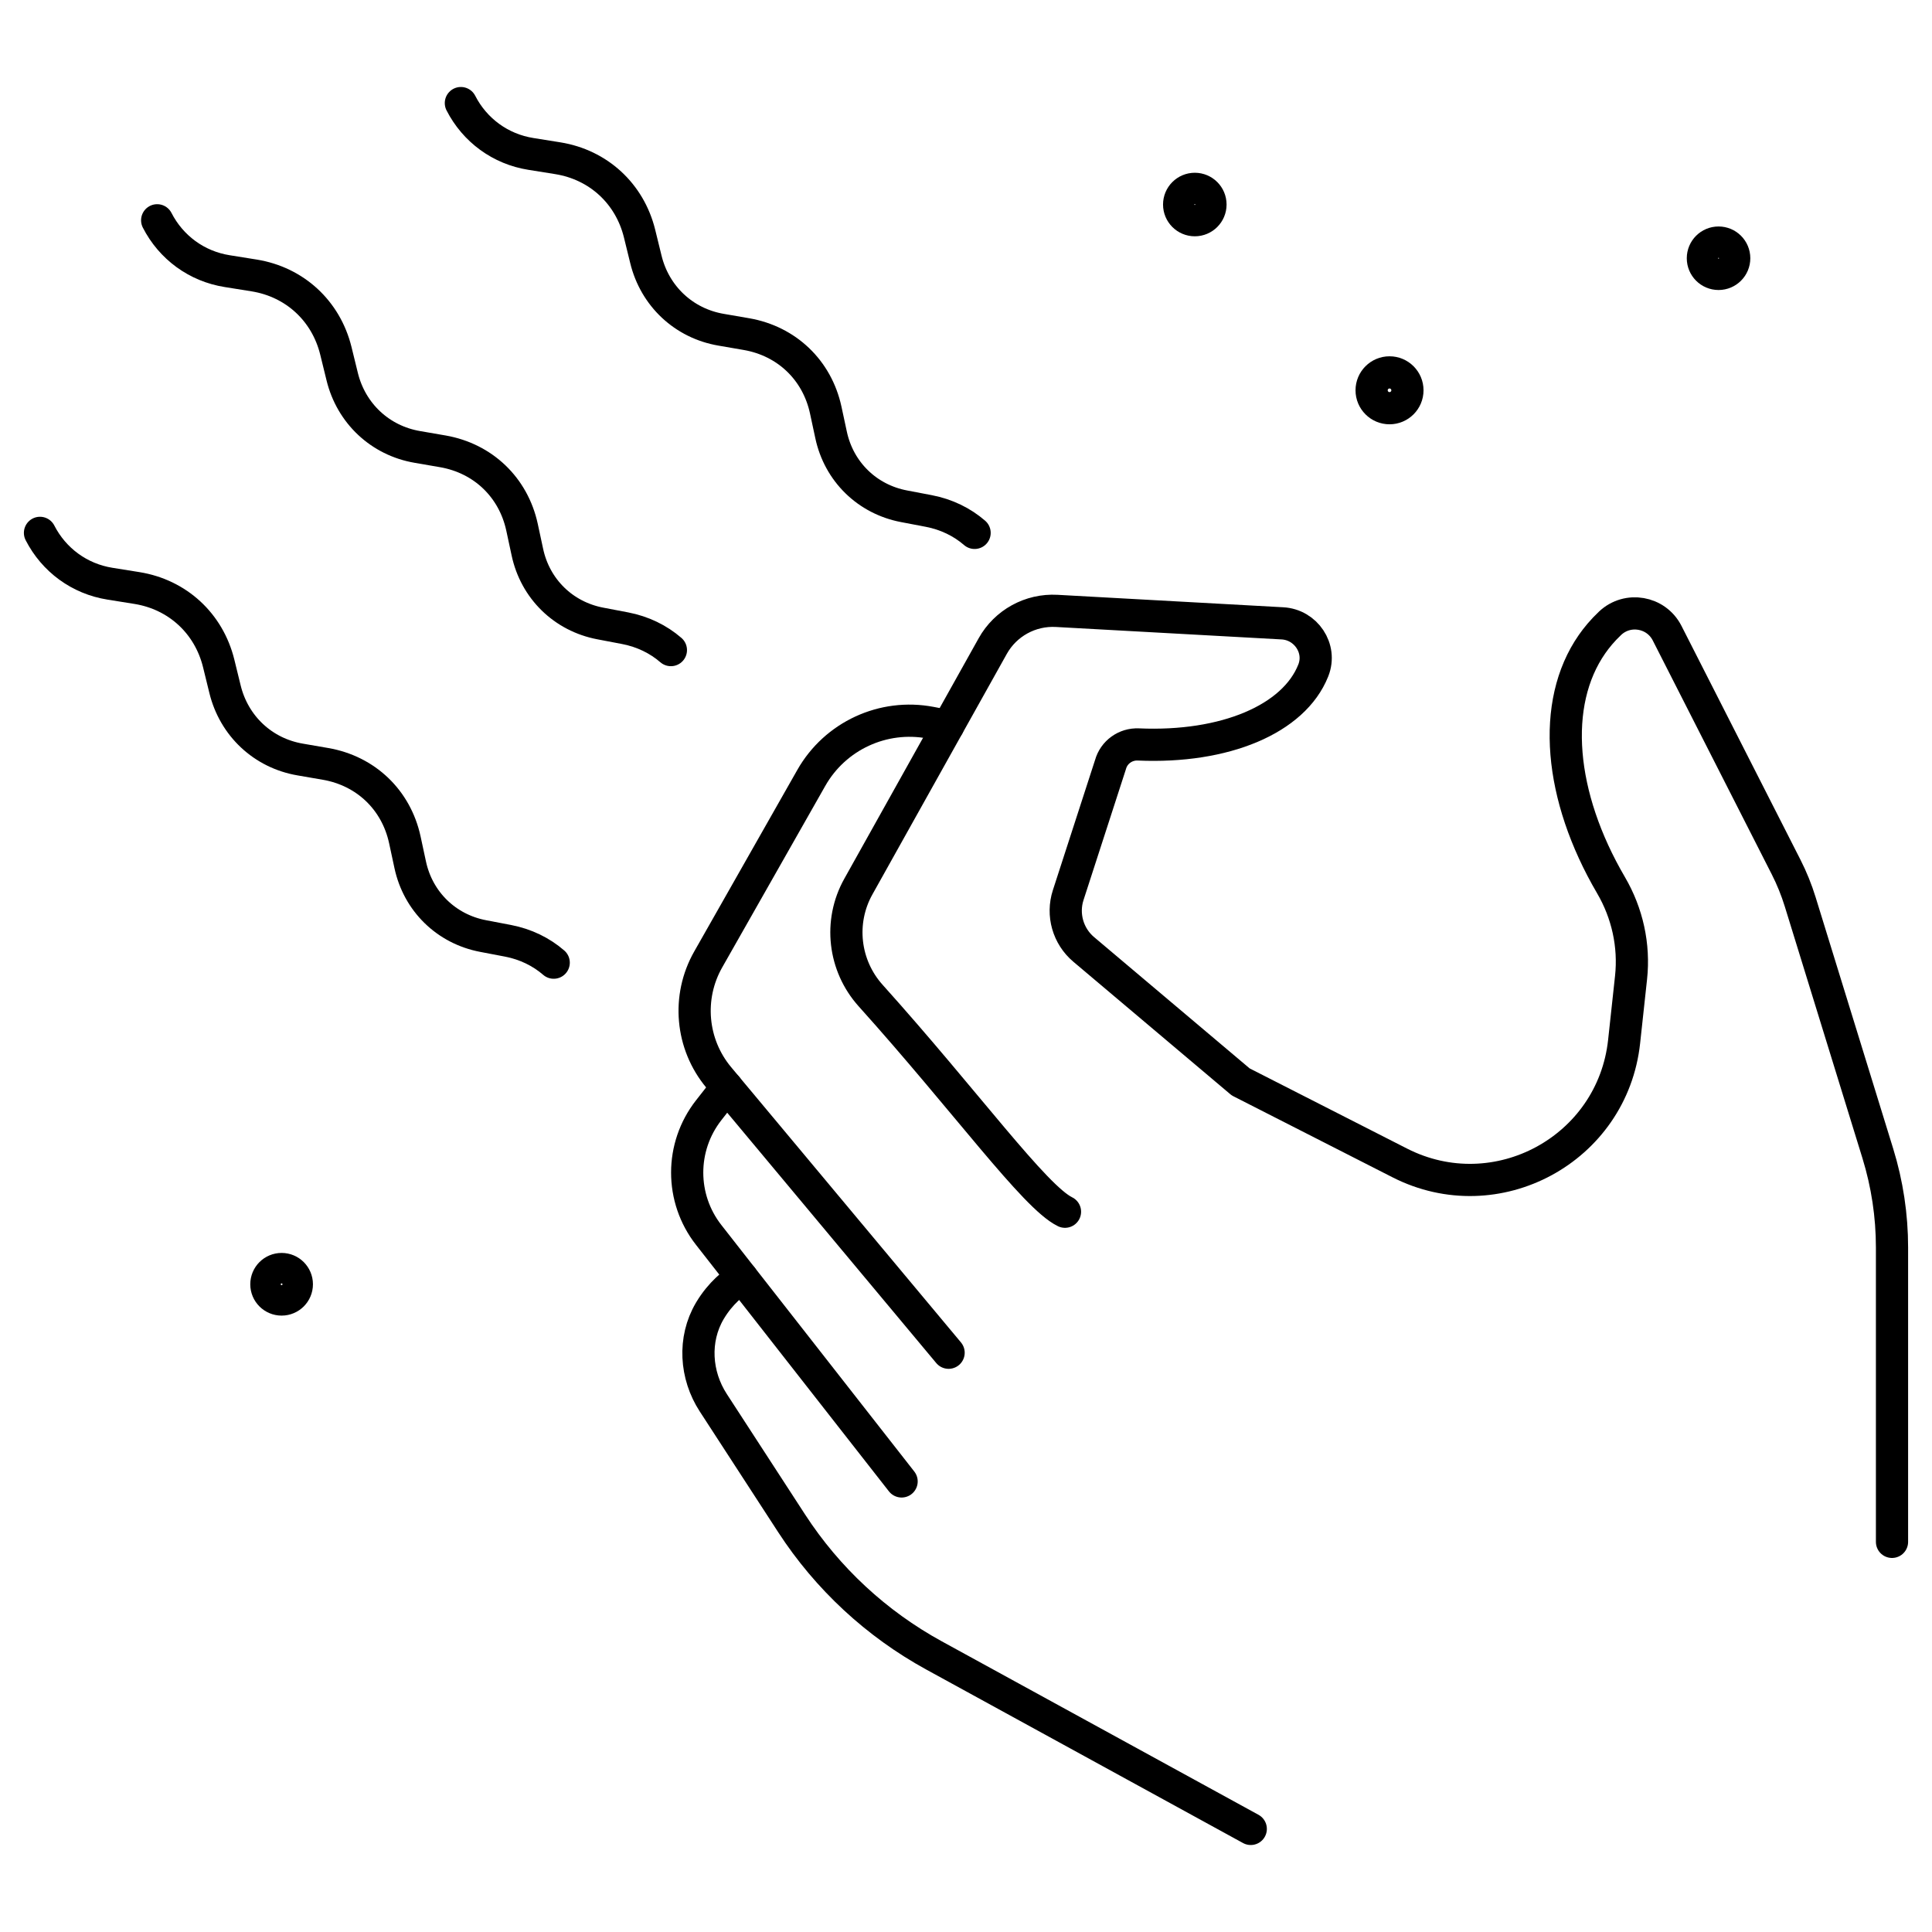 <svg viewBox="0 0 300 300" xmlns="http://www.w3.org/2000/svg" data-name="Layer 1" id="Layer_1">
  <defs>
    <style>
      .cls-1 {
        fill: none;
        stroke: #000;
        stroke-linecap: round;
        stroke-linejoin: round;
        stroke-width: 5px;
      }
    </style>
  </defs>
  <path d="M293.79,239.419v-45.707c0-4.951-.742-9.874-2.202-14.605l-12.056-39.077c-.573-1.857-1.304-3.662-2.185-5.394-6.159-12.106-12.319-24.212-18.478-36.319-1.696-3.333-6.132-4.107-8.853-1.541-1.21,1.141-2.119,2.26-2.809,3.251-6.417,9.219-5.136,23.61,2.949,37.421,2.538,4.335,3.653,9.362,3.112,14.356-.359,3.31-.718,6.621-1.076,9.931-1.815,16.743-19.83,26.487-34.837,18.844l-24.702-12.582-24.376-20.574c-2.441-2.06-3.393-5.392-2.408-8.431l6.567-20.266c.529-1.927,2.327-3.217,4.324-3.129,13.45.591,24.15-3.922,27.157-11.471.006-.016.013-.032.019-.049,1.334-3.391-1.159-7.083-4.797-7.284-11.688-.645-23.375-1.29-35.063-1.935-4.08-.225-7.932,1.895-9.925,5.462l-20.871,37.355c-3.053,5.464-2.27,12.264,1.915,16.919,14.841,16.509,25.454,31.264,30.176,33.561" class="cls-1"></path>
  <path d="M147.298,210.051l-35.685-42.739c-4.314-5.167-4.97-12.467-1.647-18.32l16.014-28.203c3.707-6.528,11.159-9.973,18.533-8.566l2.7.515" class="cls-1"></path>
  <path d="M140,230.036l-29.958-38.279c-4.451-5.687-4.448-13.676.005-19.361l2.813-3.59" class="cls-1"></path>
  <path d="M194.217,283.993l-49.182-26.938c-8.952-4.903-16.548-11.95-22.109-20.509l-12.17-18.734c-2.782-4.283-3.137-9.825-.552-14.229.026-.045.053-.089.08-.134,1.603-2.669,3.66-4.256,4.93-5.082" class="cls-1"></path>
  <path d="M104.176,100.946c-1.952-1.688-4.368-2.87-7.101-3.396-1.278-.246-2.559-.49-3.842-.733-5.743-1.085-10.128-5.373-11.346-11.098-.274-1.288-.55-2.575-.829-3.858-1.341-6.186-6.042-10.688-12.298-11.778-1.315-.229-2.632-.456-3.952-.682-5.775-.986-10.283-5.205-11.676-10.938-.325-1.338-.653-2.674-.983-4.008-1.533-6.194-6.378-10.661-12.678-11.682-1.392-.226-2.787-.449-4.185-.67-4.747-.751-8.719-3.68-10.88-7.896" class="cls-1"></path>
  <path d="M85.98,149.482c-1.952-1.688-4.368-2.87-7.101-3.396-1.278-.246-2.559-.49-3.842-.733-5.743-1.085-10.128-5.373-11.346-11.098-.274-1.288-.55-2.575-.829-3.858-1.341-6.186-6.042-10.688-12.298-11.778-1.315-.229-2.632-.456-3.952-.682-5.775-.986-10.283-5.205-11.676-10.938-.325-1.338-.653-2.674-.983-4.008-1.533-6.194-6.378-10.661-12.678-11.682-1.392-.226-2.787-.449-4.185-.67-4.747-.751-8.719-3.68-10.88-7.896" class="cls-1"></path>
  <path d="M151.335,82.745c-1.952-1.688-4.368-2.87-7.101-3.396-1.278-.246-2.559-.49-3.842-.733-5.743-1.085-10.128-5.373-11.346-11.098-.274-1.288-.55-2.575-.829-3.858-1.341-6.186-6.042-10.688-12.298-11.778-1.315-.229-2.632-.456-3.952-.682-5.775-.986-10.283-5.205-11.676-10.938-.325-1.338-.653-2.674-.983-4.008-1.533-6.194-6.378-10.661-12.678-11.682-1.392-.226-2.787-.449-4.185-.67-4.747-.751-8.719-3.68-10.88-7.896" class="cls-1"></path>
  <circle r="2.366" cy="199.421" cx="43.728" class="cls-1"></circle>
  <circle r="2.433" cy="31.759" cx="185.529" class="cls-1"></circle>
  <circle r="2.78" cy="60.605" cx="215.765" class="cls-1"></circle>
  <circle r="2.433" cy="40.1" cx="266.855" class="cls-1"></circle>
</svg>